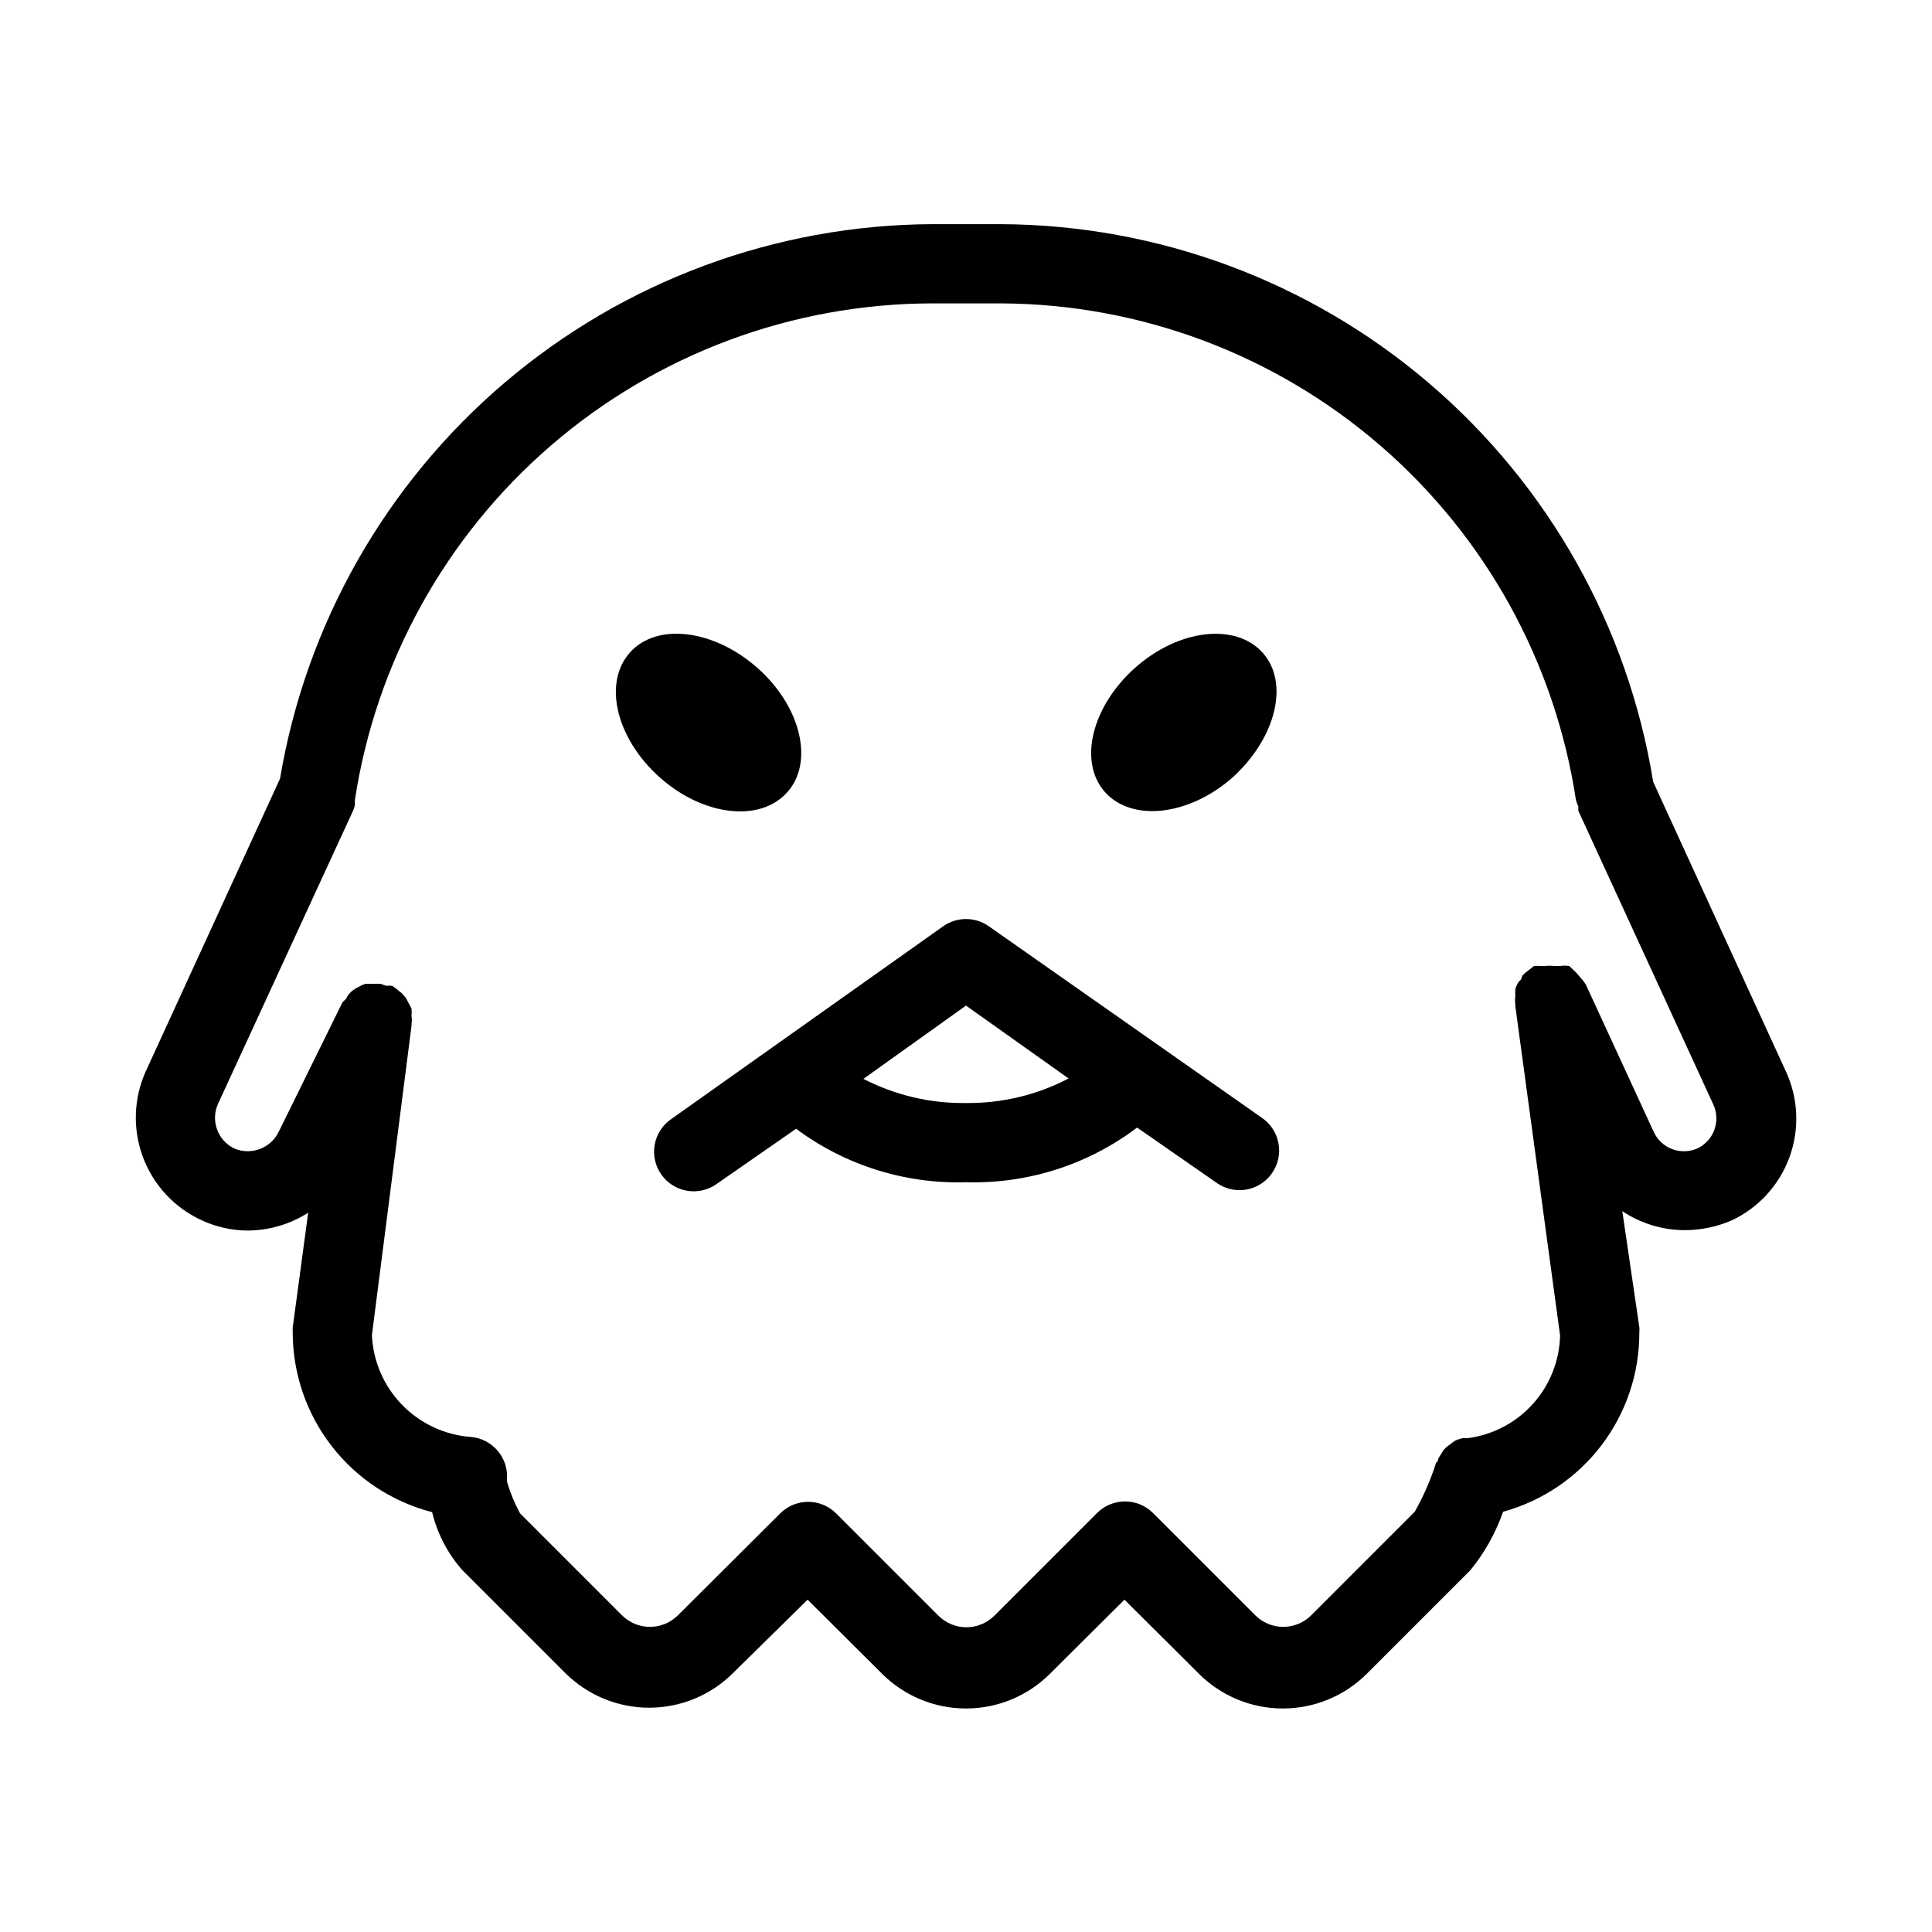 <?xml version="1.0" encoding="UTF-8"?>
<!-- Uploaded to: SVG Repo, www.svgrepo.com, Generator: SVG Repo Mixer Tools -->
<svg fill="#000000" width="800px" height="800px" version="1.1" viewBox="144 144 512 512" xmlns="http://www.w3.org/2000/svg">
 <g>
  <path d="m617.27 427.92-35.16-76.727c-6.66-41.109-27.688-78.523-59.344-105.59-31.652-27.059-71.883-42.012-113.53-42.199h-18.262c-41.492 0.219-81.578 15.082-113.18 41.965-31.609 26.883-52.707 64.062-59.582 104.98l-35.582 77.566c-3.238 7.199-3.504 15.391-0.73 22.781 2.773 7.394 8.355 13.391 15.531 16.684 3.816 1.77 7.969 2.703 12.176 2.731 5.691-0.027 11.258-1.664 16.059-4.723l-4.094 30.438v1.363c0.027 10.898 3.668 21.477 10.355 30.082 6.688 8.605 16.039 14.746 26.59 17.465 1.363 5.633 4.066 10.852 7.871 15.219l27.395 27.395c5.906 5.898 13.91 9.211 22.254 9.211s16.348-3.312 22.25-9.211l19.734-19.418 19.734 19.629h-0.004c5.906 5.898 13.906 9.207 22.254 9.207 8.344 0 16.348-3.309 22.25-9.207l19.734-19.629 19.734 19.629h-0.004c5.906 5.898 13.906 9.207 22.25 9.207 8.348 0 16.348-3.309 22.254-9.207l27.395-27.395c3.789-4.629 6.738-9.887 8.711-15.535 10.387-2.852 19.551-9.043 26.074-17.617 6.523-8.57 10.051-19.051 10.031-29.824 0.055-0.488 0.055-0.98 0-1.469l-4.512-30.754c4.91 3.281 10.68 5.031 16.582 5.039 4.301-0.012 8.551-0.906 12.492-2.625 7.102-3.367 12.586-9.402 15.258-16.793 2.676-7.394 2.32-15.539-0.984-22.672zm-23.301 20.363c-2.141 0.992-4.59 1.082-6.801 0.254-2.207-0.828-3.992-2.508-4.953-4.664l-17.949-38.941v0.004c-0.363-0.602-0.785-1.164-1.262-1.68l-1.363-1.574-1.785-1.68c-0.797-0.129-1.613-0.129-2.414 0h-1.574c-0.801-0.105-1.613-0.105-2.414 0h-1.258c-0.559-0.051-1.121-0.051-1.68 0l-1.469 1.156v-0.004c-0.609 0.434-1.172 0.926-1.68 1.469 0 0 0 0.945-0.84 1.469v0.004c-0.418 0.609-0.738 1.281-0.945 1.992-0.051 0.594-0.051 1.191 0 1.785-0.105 0.766-0.105 1.543 0 2.309v0.523l11.859 87.223c-0.164 6.688-2.703 13.098-7.168 18.078-4.461 4.981-10.555 8.211-17.18 9.105h-1.367c-0.762 0.152-1.504 0.398-2.203 0.738l-1.574 1.156v-0.004c-0.539 0.398-1.031 0.855-1.469 1.363 0 0-0.734 1.258-1.156 1.891-0.418 0.629 0 0.84-0.734 1.363-1.434 4.523-3.336 8.887-5.668 13.016l-27.395 27.395c-1.969 1.988-4.652 3.106-7.453 3.106-2.797 0-5.481-1.117-7.449-3.106l-27.078-27.078h-0.004c-4.094-4.07-10.703-4.07-14.797 0l-27.184 27.184h-0.004c-1.969 1.988-4.652 3.106-7.453 3.106-2.797 0-5.481-1.117-7.449-3.106l-27.078-27.078h-0.004c-4.094-4.07-10.703-4.07-14.797 0l-27.078 26.977-0.004-0.004c-1.969 1.988-4.652 3.106-7.453 3.106-2.797 0-5.481-1.117-7.449-3.106l-26.977-26.977v0.004c-1.449-2.668-2.609-5.484-3.465-8.398 0.047-0.207 0.047-0.422 0-0.629 0.422-5.766-3.894-10.785-9.656-11.23-6.894-0.531-13.363-3.566-18.176-8.535-4.816-4.969-7.644-11.527-7.957-18.441l10.496-81.973v-0.523c0.105-0.699 0.105-1.406 0-2.102 0.055-0.629 0.055-1.262 0-1.887-0.25-0.629-0.566-1.227-0.945-1.785-0.223-0.629-0.582-1.203-1.051-1.68-0.375-0.5-0.836-0.926-1.363-1.262-0.547-0.512-1.145-0.969-1.785-1.363-0.523-0.051-1.051-0.051-1.574 0l-1.469-0.523h-4.094c-0.691 0.25-1.359 0.566-1.992 0.945-0.527 0.25-1.023 0.566-1.473 0.941-0.531 0.453-0.992 0.984-1.363 1.574 0 0.523-0.84 0.945-1.258 1.574-0.418 0.629 0 0 0 0l-16.797 34.113c-2.086 4.398-7.258 6.383-11.754 4.516-4.398-2.09-6.352-7.289-4.41-11.758l35.688-77.461c0.273-0.57 0.484-1.168 0.629-1.785v-1.363 0c5.59-36.578 24.074-69.953 52.121-94.094 28.047-24.137 63.805-37.449 100.81-37.527h18.262c36.926 0.16 72.578 13.512 100.52 37.648 27.949 24.137 46.348 57.465 51.879 93.973 0.164 0.578 0.371 1.141 0.629 1.68v1.156l35.793 77.879c1.969 4.324 0.16 9.43-4.094 11.547z"/>
  <path d="m352.66 353.92c7.137-7.977 3.57-22.777-7.977-32.957-11.547-10.18-26.66-12.07-33.797-3.988-7.137 8.082-3.57 22.777 7.977 33.062 11.547 10.285 26.66 11.965 33.797 3.883z"/>
  <path d="m470.64 350.04c11.547-10.496 15.113-25.086 7.977-33.062-7.137-7.977-22.25-6.297-33.797 3.988s-15.113 24.98-7.977 32.957c7.137 7.977 22.25 6.297 33.797-3.883z"/>
  <path d="m406.09 389.5c-3.644-2.598-8.531-2.598-12.176 0l-72.109 51.117 0.004-0.004c-2.293 1.609-3.852 4.062-4.324 6.824-0.473 2.758 0.176 5.594 1.805 7.871 1.621 2.277 4.086 3.812 6.844 4.266 2.758 0.453 5.582-0.215 7.848-1.852l20.992-14.59c12.98 9.672 28.852 14.664 45.031 14.172 16.32 0.477 32.316-4.633 45.34-14.484l20.992 14.59v-0.004c1.773 1.285 3.902 1.98 6.09 1.996 3.414 0.02 6.625-1.625 8.605-4.41 1.629-2.277 2.277-5.109 1.805-7.871-0.473-2.758-2.031-5.215-4.324-6.82zm-6.086 46.812c-9.453 0.133-18.789-2.066-27.188-6.402l27.188-19.418 27.184 19.312c-8.383 4.383-17.727 6.617-27.184 6.508z"/>
 </g>
</svg>